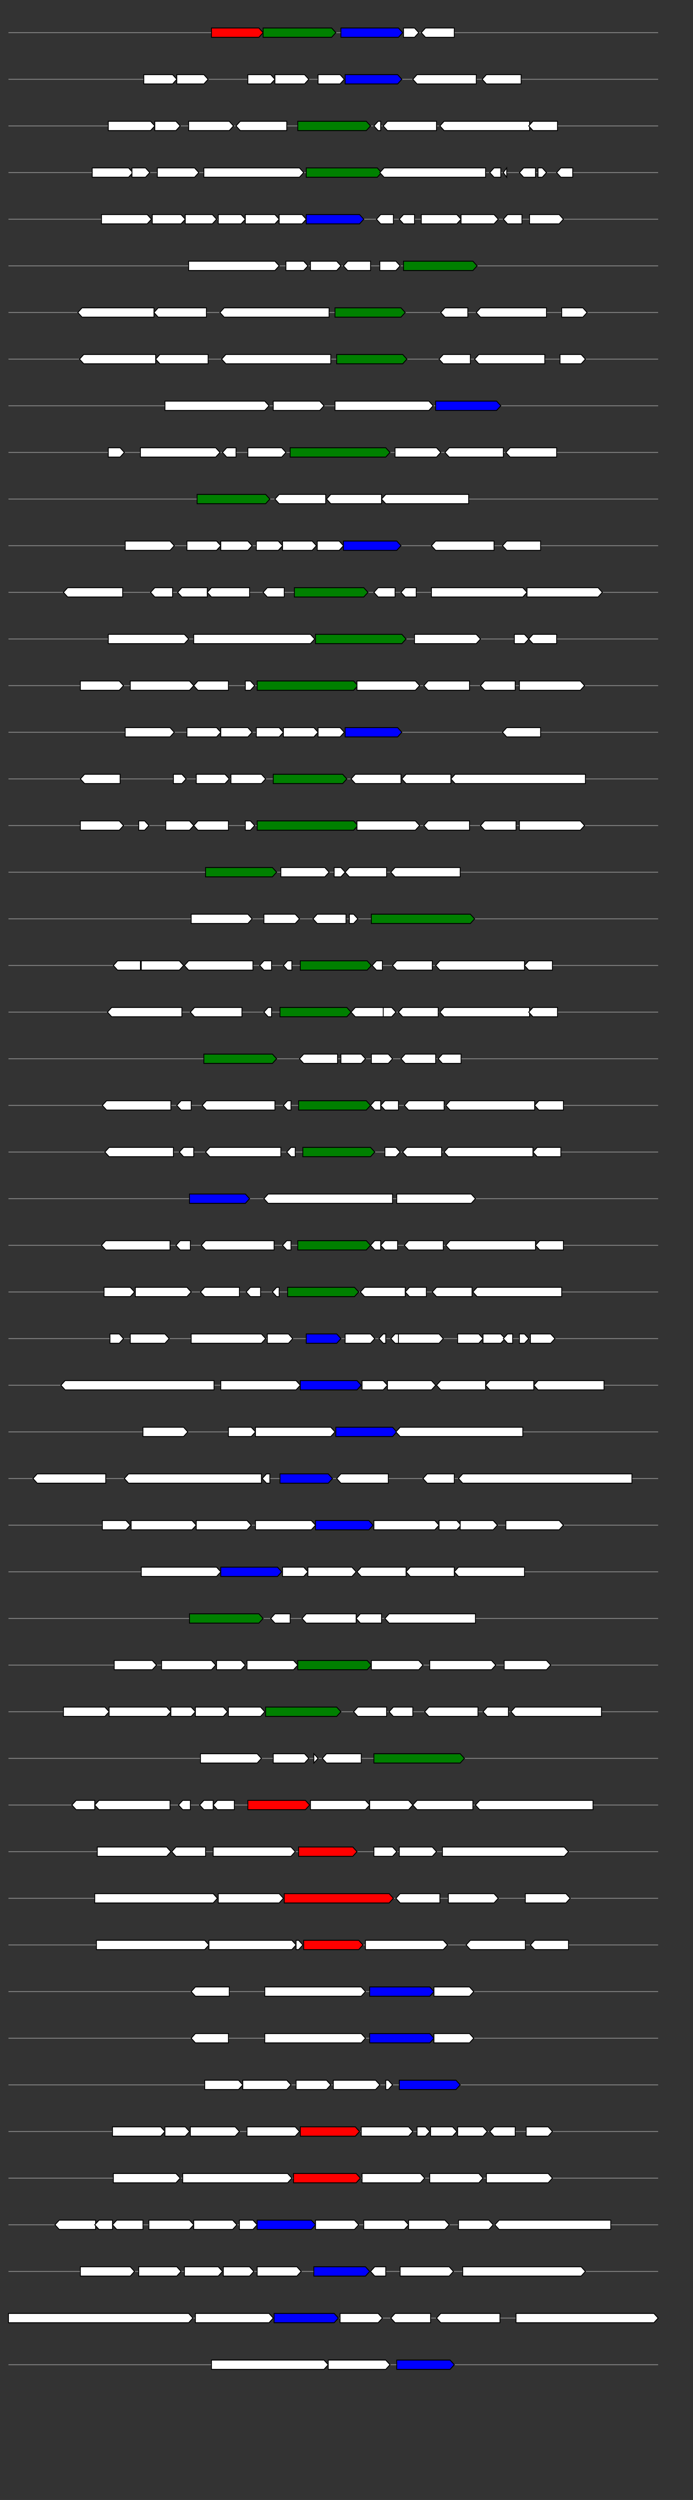 <svg xmlns="http://www.w3.org/2000/svg" height="2770" width="768.0" version="1.1" y="0" x="0" preserveAspectRatio="none" xmlns:xlink="http://www.w3.org/1999/xlink" viewBox="0 0 819.2 2680"  >
<rect x="0" y="0" width="819.2" height="2680" fill="#333333" stroke="none"/>
<g  >
<line y1="35" x2="778.0" style="stroke:grey; stroke-width:1; " x1="10" y2="35"  />
</g>
<g id="all_6_0_0"  >
<polygon style="stroke:black; stroke-width:1; fill:red; " points="250,40 306,40 311,35 306,30 250,30 250,40 "  />
</g>
<g id="all_6_0_1"  >
<polygon style="stroke:black; stroke-width:1; fill:green; " points="311,40 392,40 397,35 392,30 311,30 311,40 "  />
</g>
<g id="all_6_0_2"  >
<polygon style="stroke:black; stroke-width:1; fill:blue; " points="403,40 471,40 476,35 471,30 403,30 403,40 "  />
</g>
<g id="all_6_0_3"  >
<polygon style="stroke:black; stroke-width:1; fill:#FFFFFF; " points="477,40 490,40 495,35 490,30 477,30 477,40 "  />
</g>
<g id="all_6_0_4"  >
<polygon style="stroke:black; stroke-width:1; fill:#FFFFFF; " points="498,35 503,30 537,30 537,40 503,40 498,35 "  />
</g>
<g  >
<line y1="85" x2="778.0" style="stroke:grey; stroke-width:1; " x1="10" y2="85"  />
</g>
<g id="all_6_251_0"  >
<polygon style="stroke:black; stroke-width:1; fill:#FFFFFF; " points="170,90 204,90 209,85 204,80 170,80 170,90 "  />
</g>
<g id="all_6_251_1"  >
<polygon style="stroke:black; stroke-width:1; fill:#FFFFFF; " points="209,90 241,90 246,85 241,80 209,80 209,90 "  />
</g>
<g id="all_6_251_2"  >
<polygon style="stroke:black; stroke-width:1; fill:#FFFFFF; " points="293,90 320,90 325,85 320,80 293,80 293,90 "  />
</g>
<g id="all_6_251_3"  >
<polygon style="stroke:black; stroke-width:1; fill:#FFFFFF; " points="325,90 360,90 365,85 360,80 325,80 325,90 "  />
</g>
<g id="all_6_251_4"  >
<polygon style="stroke:black; stroke-width:1; fill:#FFFFFF; " points="376,90 402,90 407,85 402,80 376,80 376,90 "  />
</g>
<g id="all_6_251_5"  >
<polygon style="stroke:black; stroke-width:1; fill:blue; " points="408,90 470,90 475,85 470,80 408,80 408,90 "  />
</g>
<g id="all_6_251_6"  >
<polygon style="stroke:black; stroke-width:1; fill:#FFFFFF; " points="488,85 493,80 563,80 563,90 493,90 488,85 "  />
</g>
<g id="all_6_251_7"  >
<polygon style="stroke:black; stroke-width:1; fill:#FFFFFF; " points="570,85 575,80 616,80 616,90 575,90 570,85 "  />
</g>
<g  >
<line y1="135" x2="778.0" style="stroke:grey; stroke-width:1; " x1="10" y2="135"  />
</g>
<g id="all_6_252_0"  >
<polygon style="stroke:black; stroke-width:1; fill:#FFFFFF; " points="128,140 178,140 183,135 178,130 128,130 128,140 "  />
</g>
<g id="all_6_252_1"  >
<polygon style="stroke:black; stroke-width:1; fill:#FFFFFF; " points="183,140 208,140 213,135 208,130 183,130 183,140 "  />
</g>
<g id="all_6_252_2"  >
<polygon style="stroke:black; stroke-width:1; fill:#FFFFFF; " points="223,140 271,140 276,135 271,130 223,130 223,140 "  />
</g>
<g id="all_6_252_3"  >
<polygon style="stroke:black; stroke-width:1; fill:#FFFFFF; " points="279,135 284,130 339,130 339,140 284,140 279,135 "  />
</g>
<g id="all_6_252_4"  >
<polygon style="stroke:black; stroke-width:1; fill:green; " points="352,140 433,140 438,135 433,130 352,130 352,140 "  />
</g>
<g id="all_6_252_5"  >
<polygon style="stroke:black; stroke-width:1; fill:#FFFFFF; " points="442,135 447,130 450,130 450,140 447,140 442,135 "  />
</g>
<g id="all_6_252_6"  >
<polygon style="stroke:black; stroke-width:1; fill:#FFFFFF; " points="453,135 458,130 516,130 516,140 458,140 453,135 "  />
</g>
<g id="all_6_252_7"  >
<polygon style="stroke:black; stroke-width:1; fill:#FFFFFF; " points="520,135 525,130 626,130 626,140 525,140 520,135 "  />
</g>
<g id="all_6_252_8"  >
<polygon style="stroke:black; stroke-width:1; fill:#FFFFFF; " points="625,135 630,130 659,130 659,140 630,140 625,135 "  />
</g>
<g  >
<line y1="185" x2="778.0" style="stroke:grey; stroke-width:1; " x1="10" y2="185"  />
</g>
<g id="all_6_253_0"  >
<polygon style="stroke:black; stroke-width:1; fill:#FFFFFF; " points="109,190 152,190 157,185 152,180 109,180 109,190 "  />
</g>
<g id="all_6_253_1"  >
<polygon style="stroke:black; stroke-width:1; fill:#FFFFFF; " points="156,190 172,190 177,185 172,180 156,180 156,190 "  />
</g>
<g id="all_6_253_2"  >
<polygon style="stroke:black; stroke-width:1; fill:#FFFFFF; " points="186,190 230,190 235,185 230,180 186,180 186,190 "  />
</g>
<g id="all_6_253_3"  >
<polygon style="stroke:black; stroke-width:1; fill:#FFFFFF; " points="241,190 354,190 359,185 354,180 241,180 241,190 "  />
</g>
<g id="all_6_253_4"  >
<polygon style="stroke:black; stroke-width:1; fill:green; " points="362,190 446,190 451,185 446,180 362,180 362,190 "  />
</g>
<g id="all_6_253_5"  >
<polygon style="stroke:black; stroke-width:1; fill:#FFFFFF; " points="449,185 454,180 574,180 574,190 454,190 449,185 "  />
</g>
<g id="all_6_253_6"  >
<polygon style="stroke:black; stroke-width:1; fill:#FFFFFF; " points="579,185 584,180 592,180 592,190 584,190 579,185 "  />
</g>
<g id="all_6_253_7"  >
<polygon style="stroke:black; stroke-width:1; fill:#FFFFFF; " points="595,185 599,180 599,190 595,185 "  />
</g>
<g id="all_6_253_8"  >
<polygon style="stroke:black; stroke-width:1; fill:#FFFFFF; " points="614,185 619,180 633,180 633,190 619,190 614,185 "  />
</g>
<g id="all_6_253_9"  >
<polygon style="stroke:black; stroke-width:1; fill:#FFFFFF; " points="636,190 641,190 646,185 641,180 636,180 636,190 "  />
</g>
<g id="all_6_253_10"  >
<polygon style="stroke:black; stroke-width:1; fill:#FFFFFF; " points="658,185 663,180 677,180 677,190 663,190 658,185 "  />
</g>
<g  >
<line y1="235" x2="778.0" style="stroke:grey; stroke-width:1; " x1="10" y2="235"  />
</g>
<g id="all_6_254_0"  >
<polygon style="stroke:black; stroke-width:1; fill:#FFFFFF; " points="120,240 174,240 179,235 174,230 120,230 120,240 "  />
</g>
<g id="all_6_254_1"  >
<polygon style="stroke:black; stroke-width:1; fill:#FFFFFF; " points="180,240 214,240 219,235 214,230 180,230 180,240 "  />
</g>
<g id="all_6_254_2"  >
<polygon style="stroke:black; stroke-width:1; fill:#FFFFFF; " points="219,240 251,240 256,235 251,230 219,230 219,240 "  />
</g>
<g id="all_6_254_3"  >
<polygon style="stroke:black; stroke-width:1; fill:#FFFFFF; " points="258,240 285,240 290,235 285,230 258,230 258,240 "  />
</g>
<g id="all_6_254_4"  >
<polygon style="stroke:black; stroke-width:1; fill:#FFFFFF; " points="290,240 325,240 330,235 325,230 290,230 290,240 "  />
</g>
<g id="all_6_254_5"  >
<polygon style="stroke:black; stroke-width:1; fill:#FFFFFF; " points="330,240 357,240 362,235 357,230 330,230 330,240 "  />
</g>
<g id="all_6_254_6"  >
<polygon style="stroke:black; stroke-width:1; fill:blue; " points="362,240 425,240 430,235 425,230 362,230 362,240 "  />
</g>
<g id="all_6_254_7"  >
<polygon style="stroke:black; stroke-width:1; fill:#FFFFFF; " points="445,235 450,230 465,230 465,240 450,240 445,235 "  />
</g>
<g id="all_6_254_8"  >
<polygon style="stroke:black; stroke-width:1; fill:#FFFFFF; " points="472,235 477,230 490,230 490,240 477,240 472,235 "  />
</g>
<g id="all_6_254_9"  >
<polygon style="stroke:black; stroke-width:1; fill:#FFFFFF; " points="498,240 540,240 545,235 540,230 498,230 498,240 "  />
</g>
<g id="all_6_254_10"  >
<polygon style="stroke:black; stroke-width:1; fill:#FFFFFF; " points="545,240 584,240 589,235 584,230 545,230 545,240 "  />
</g>
<g id="all_6_254_11"  >
<polygon style="stroke:black; stroke-width:1; fill:#FFFFFF; " points="595,235 600,230 617,230 617,240 600,240 595,235 "  />
</g>
<g id="all_6_254_12"  >
<polygon style="stroke:black; stroke-width:1; fill:#FFFFFF; " points="626,240 661,240 666,235 661,230 626,230 626,240 "  />
</g>
<g  >
<line y1="285" x2="778.0" style="stroke:grey; stroke-width:1; " x1="10" y2="285"  />
</g>
<g id="all_6_255_0"  >
<polygon style="stroke:black; stroke-width:1; fill:#FFFFFF; " points="223,290 325,290 330,285 325,280 223,280 223,290 "  />
</g>
<g id="all_6_255_1"  >
<polygon style="stroke:black; stroke-width:1; fill:#FFFFFF; " points="338,290 359,290 364,285 359,280 338,280 338,290 "  />
</g>
<g id="all_6_255_2"  >
<polygon style="stroke:black; stroke-width:1; fill:#FFFFFF; " points="367,290 398,290 403,285 398,280 367,280 367,290 "  />
</g>
<g id="all_6_255_3"  >
<polygon style="stroke:black; stroke-width:1; fill:#FFFFFF; " points="406,285 411,280 438,280 438,290 411,290 406,285 "  />
</g>
<g id="all_6_255_4"  >
<polygon style="stroke:black; stroke-width:1; fill:#FFFFFF; " points="449,290 468,290 473,285 468,280 449,280 449,290 "  />
</g>
<g id="all_6_255_5"  >
<polygon style="stroke:black; stroke-width:1; fill:green; " points="477,290 559,290 564,285 559,280 477,280 477,290 "  />
</g>
<g  >
<line y1="335" x2="778.0" style="stroke:grey; stroke-width:1; " x1="10" y2="335"  />
</g>
<g id="all_6_256_0"  >
<polygon style="stroke:black; stroke-width:1; fill:#FFFFFF; " points="92,335 97,330 182,330 182,340 97,340 92,335 "  />
</g>
<g id="all_6_256_1"  >
<polygon style="stroke:black; stroke-width:1; fill:#FFFFFF; " points="182,335 187,330 244,330 244,340 187,340 182,335 "  />
</g>
<g id="all_6_256_2"  >
<polygon style="stroke:black; stroke-width:1; fill:#FFFFFF; " points="260,335 265,330 389,330 389,340 265,340 260,335 "  />
</g>
<g id="all_6_256_3"  >
<polygon style="stroke:black; stroke-width:1; fill:green; " points="396,340 474,340 479,335 474,330 396,330 396,340 "  />
</g>
<g id="all_6_256_4"  >
<polygon style="stroke:black; stroke-width:1; fill:#FFFFFF; " points="521,335 526,330 553,330 553,340 526,340 521,335 "  />
</g>
<g id="all_6_256_5"  >
<polygon style="stroke:black; stroke-width:1; fill:#FFFFFF; " points="563,335 568,330 646,330 646,340 568,340 563,335 "  />
</g>
<g id="all_6_256_6"  >
<polygon style="stroke:black; stroke-width:1; fill:#FFFFFF; " points="664,340 689,340 694,335 689,330 664,330 664,340 "  />
</g>
<g  >
<line y1="385" x2="778.0" style="stroke:grey; stroke-width:1; " x1="10" y2="385"  />
</g>
<g id="all_6_257_0"  >
<polygon style="stroke:black; stroke-width:1; fill:#FFFFFF; " points="94,385 99,380 184,380 184,390 99,390 94,385 "  />
</g>
<g id="all_6_257_1"  >
<polygon style="stroke:black; stroke-width:1; fill:#FFFFFF; " points="184,385 189,380 246,380 246,390 189,390 184,385 "  />
</g>
<g id="all_6_257_2"  >
<polygon style="stroke:black; stroke-width:1; fill:#FFFFFF; " points="262,385 267,380 391,380 391,390 267,390 262,385 "  />
</g>
<g id="all_6_257_3"  >
<polygon style="stroke:black; stroke-width:1; fill:green; " points="398,390 476,390 481,385 476,380 398,380 398,390 "  />
</g>
<g id="all_6_257_4"  >
<polygon style="stroke:black; stroke-width:1; fill:#FFFFFF; " points="519,385 524,380 556,380 556,390 524,390 519,385 "  />
</g>
<g id="all_6_257_5"  >
<polygon style="stroke:black; stroke-width:1; fill:#FFFFFF; " points="561,385 566,380 644,380 644,390 566,390 561,385 "  />
</g>
<g id="all_6_257_6"  >
<polygon style="stroke:black; stroke-width:1; fill:#FFFFFF; " points="662,390 687,390 692,385 687,380 662,380 662,390 "  />
</g>
<g  >
<line y1="435" x2="778.0" style="stroke:grey; stroke-width:1; " x1="10" y2="435"  />
</g>
<g id="all_6_258_0"  >
<polygon style="stroke:black; stroke-width:1; fill:#FFFFFF; " points="195,440 313,440 318,435 313,430 195,430 195,440 "  />
</g>
<g id="all_6_258_1"  >
<polygon style="stroke:black; stroke-width:1; fill:#FFFFFF; " points="323,440 378,440 383,435 378,430 323,430 323,440 "  />
</g>
<g id="all_6_258_2"  >
<polygon style="stroke:black; stroke-width:1; fill:#FFFFFF; " points="396,440 507,440 512,435 507,430 396,430 396,440 "  />
</g>
<g id="all_6_258_3"  >
<polygon style="stroke:black; stroke-width:1; fill:blue; " points="515,440 587,440 592,435 587,430 515,430 515,440 "  />
</g>
<g  >
<line y1="485" x2="778.0" style="stroke:grey; stroke-width:1; " x1="10" y2="485"  />
</g>
<g id="all_6_259_0"  >
<polygon style="stroke:black; stroke-width:1; fill:#FFFFFF; " points="128,490 142,490 147,485 142,480 128,480 128,490 "  />
</g>
<g id="all_6_259_1"  >
<polygon style="stroke:black; stroke-width:1; fill:#FFFFFF; " points="166,490 255,490 260,485 255,480 166,480 166,490 "  />
</g>
<g id="all_6_259_2"  >
<polygon style="stroke:black; stroke-width:1; fill:#FFFFFF; " points="263,485 268,480 279,480 279,490 268,490 263,485 "  />
</g>
<g id="all_6_259_3"  >
<polygon style="stroke:black; stroke-width:1; fill:#FFFFFF; " points="293,490 333,490 338,485 333,480 293,480 293,490 "  />
</g>
<g id="all_6_259_4"  >
<polygon style="stroke:black; stroke-width:1; fill:green; " points="343,490 456,490 461,485 456,480 343,480 343,490 "  />
</g>
<g id="all_6_259_5"  >
<polygon style="stroke:black; stroke-width:1; fill:#FFFFFF; " points="467,490 516,490 521,485 516,480 467,480 467,490 "  />
</g>
<g id="all_6_259_6"  >
<polygon style="stroke:black; stroke-width:1; fill:#FFFFFF; " points="526,485 531,480 595,480 595,490 531,490 526,485 "  />
</g>
<g id="all_6_259_7"  >
<polygon style="stroke:black; stroke-width:1; fill:#FFFFFF; " points="598,485 603,480 658,480 658,490 603,490 598,485 "  />
</g>
<g  >
<line y1="535" x2="778.0" style="stroke:grey; stroke-width:1; " x1="10" y2="535"  />
</g>
<g id="all_6_260_0"  >
<polygon style="stroke:black; stroke-width:1; fill:green; " points="233,540 314,540 319,535 314,530 233,530 233,540 "  />
</g>
<g id="all_6_260_1"  >
<polygon style="stroke:black; stroke-width:1; fill:#FFFFFF; " points="325,535 330,530 385,530 385,540 330,540 325,535 "  />
</g>
<g id="all_6_260_2"  >
<polygon style="stroke:black; stroke-width:1; fill:#FFFFFF; " points="386,535 391,530 451,530 451,540 391,540 386,535 "  />
</g>
<g id="all_6_260_3"  >
<polygon style="stroke:black; stroke-width:1; fill:#FFFFFF; " points="451,535 456,530 554,530 554,540 456,540 451,535 "  />
</g>
<g  >
<line y1="585" x2="778.0" style="stroke:grey; stroke-width:1; " x1="10" y2="585"  />
</g>
<g id="all_6_261_0"  >
<polygon style="stroke:black; stroke-width:1; fill:#FFFFFF; " points="148,590 201,590 206,585 201,580 148,580 148,590 "  />
</g>
<g id="all_6_261_1"  >
<polygon style="stroke:black; stroke-width:1; fill:#FFFFFF; " points="221,590 256,590 261,585 256,580 221,580 221,590 "  />
</g>
<g id="all_6_261_2"  >
<polygon style="stroke:black; stroke-width:1; fill:#FFFFFF; " points="261,590 293,590 298,585 293,580 261,580 261,590 "  />
</g>
<g id="all_6_261_3"  >
<polygon style="stroke:black; stroke-width:1; fill:#FFFFFF; " points="303,590 329,590 334,585 329,580 303,580 303,590 "  />
</g>
<g id="all_6_261_4"  >
<polygon style="stroke:black; stroke-width:1; fill:#FFFFFF; " points="334,590 369,590 374,585 369,580 334,580 334,590 "  />
</g>
<g id="all_6_261_5"  >
<polygon style="stroke:black; stroke-width:1; fill:#FFFFFF; " points="375,590 401,590 406,585 401,580 375,580 375,590 "  />
</g>
<g id="all_6_261_6"  >
<polygon style="stroke:black; stroke-width:1; fill:blue; " points="406,590 469,590 474,585 469,580 406,580 406,590 "  />
</g>
<g id="all_6_261_7"  >
<polygon style="stroke:black; stroke-width:1; fill:#FFFFFF; " points="510,585 515,580 584,580 584,590 515,590 510,585 "  />
</g>
<g id="all_6_261_8"  >
<polygon style="stroke:black; stroke-width:1; fill:#FFFFFF; " points="594,585 599,580 639,580 639,590 599,590 594,585 "  />
</g>
<g  >
<line y1="635" x2="778.0" style="stroke:grey; stroke-width:1; " x1="10" y2="635"  />
</g>
<g id="all_6_262_0"  >
<polygon style="stroke:black; stroke-width:1; fill:#FFFFFF; " points="75,635 80,630 145,630 145,640 80,640 75,635 "  />
</g>
<g id="all_6_262_1"  >
<polygon style="stroke:black; stroke-width:1; fill:#FFFFFF; " points="178,635 183,630 204,630 204,640 183,640 178,635 "  />
</g>
<g id="all_6_262_2"  >
<polygon style="stroke:black; stroke-width:1; fill:#FFFFFF; " points="210,635 215,630 245,630 245,640 215,640 210,635 "  />
</g>
<g id="all_6_262_3"  >
<polygon style="stroke:black; stroke-width:1; fill:#FFFFFF; " points="245,635 250,630 295,630 295,640 250,640 245,635 "  />
</g>
<g id="all_6_262_4"  >
<polygon style="stroke:black; stroke-width:1; fill:#FFFFFF; " points="311,635 316,630 336,630 336,640 316,640 311,635 "  />
</g>
<g id="all_6_262_5"  >
<polygon style="stroke:black; stroke-width:1; fill:green; " points="348,640 430,640 435,635 430,630 348,630 348,640 "  />
</g>
<g id="all_6_262_6"  >
<polygon style="stroke:black; stroke-width:1; fill:#FFFFFF; " points="442,635 447,630 467,630 467,640 447,640 442,635 "  />
</g>
<g id="all_6_262_7"  >
<polygon style="stroke:black; stroke-width:1; fill:#FFFFFF; " points="474,635 479,630 492,630 492,640 479,640 474,635 "  />
</g>
<g id="all_6_262_8"  >
<polygon style="stroke:black; stroke-width:1; fill:#FFFFFF; " points="510,640 618,640 623,635 618,630 510,630 510,640 "  />
</g>
<g id="all_6_262_9"  >
<polygon style="stroke:black; stroke-width:1; fill:#FFFFFF; " points="623,640 707,640 712,635 707,630 623,630 623,640 "  />
</g>
<g  >
<line y1="685" x2="778.0" style="stroke:grey; stroke-width:1; " x1="10" y2="685"  />
</g>
<g id="all_6_263_0"  >
<polygon style="stroke:black; stroke-width:1; fill:#FFFFFF; " points="128,690 218,690 223,685 218,680 128,680 128,690 "  />
</g>
<g id="all_6_263_1"  >
<polygon style="stroke:black; stroke-width:1; fill:#FFFFFF; " points="229,690 367,690 372,685 367,680 229,680 229,690 "  />
</g>
<g id="all_6_263_2"  >
<polygon style="stroke:black; stroke-width:1; fill:green; " points="373,690 475,690 480,685 475,680 373,680 373,690 "  />
</g>
<g id="all_6_263_3"  >
<polygon style="stroke:black; stroke-width:1; fill:#FFFFFF; " points="490,690 563,690 568,685 563,680 490,680 490,690 "  />
</g>
<g id="all_6_263_4"  >
<polygon style="stroke:black; stroke-width:1; fill:#FFFFFF; " points="608,690 620,690 625,685 620,680 608,680 608,690 "  />
</g>
<g id="all_6_263_5"  >
<polygon style="stroke:black; stroke-width:1; fill:#FFFFFF; " points="625,685 630,680 658,680 658,690 630,690 625,685 "  />
</g>
<g  >
<line y1="735" x2="778.0" style="stroke:grey; stroke-width:1; " x1="10" y2="735"  />
</g>
<g id="all_6_264_0"  >
<polygon style="stroke:black; stroke-width:1; fill:#FFFFFF; " points="95,740 141,740 146,735 141,730 95,730 95,740 "  />
</g>
<g id="all_6_264_1"  >
<polygon style="stroke:black; stroke-width:1; fill:#FFFFFF; " points="154,740 224,740 229,735 224,730 154,730 154,740 "  />
</g>
<g id="all_6_264_2"  >
<polygon style="stroke:black; stroke-width:1; fill:#FFFFFF; " points="229,735 234,730 270,730 270,740 234,740 229,735 "  />
</g>
<g id="all_6_264_3"  >
<polygon style="stroke:black; stroke-width:1; fill:#FFFFFF; " points="290,740 296,740 301,735 296,730 290,730 290,740 "  />
</g>
<g id="all_6_264_4"  >
<polygon style="stroke:black; stroke-width:1; fill:green; " points="304,740 418,740 423,735 418,730 304,730 304,740 "  />
</g>
<g id="all_6_264_5"  >
<polygon style="stroke:black; stroke-width:1; fill:#FFFFFF; " points="422,740 491,740 496,735 491,730 422,730 422,740 "  />
</g>
<g id="all_6_264_6"  >
<polygon style="stroke:black; stroke-width:1; fill:#FFFFFF; " points="501,735 506,730 555,730 555,740 506,740 501,735 "  />
</g>
<g id="all_6_264_7"  >
<polygon style="stroke:black; stroke-width:1; fill:#FFFFFF; " points="568,735 573,730 609,730 609,740 573,740 568,735 "  />
</g>
<g id="all_6_264_8"  >
<polygon style="stroke:black; stroke-width:1; fill:#FFFFFF; " points="614,740 686,740 691,735 686,730 614,730 614,740 "  />
</g>
<g  >
<line y1="785" x2="778.0" style="stroke:grey; stroke-width:1; " x1="10" y2="785"  />
</g>
<g id="all_6_265_0"  >
<polygon style="stroke:black; stroke-width:1; fill:#FFFFFF; " points="148,790 201,790 206,785 201,780 148,780 148,790 "  />
</g>
<g id="all_6_265_1"  >
<polygon style="stroke:black; stroke-width:1; fill:#FFFFFF; " points="221,790 256,790 261,785 256,780 221,780 221,790 "  />
</g>
<g id="all_6_265_2"  >
<polygon style="stroke:black; stroke-width:1; fill:#FFFFFF; " points="261,790 293,790 298,785 293,780 261,780 261,790 "  />
</g>
<g id="all_6_265_3"  >
<polygon style="stroke:black; stroke-width:1; fill:#FFFFFF; " points="303,790 330,790 335,785 330,780 303,780 303,790 "  />
</g>
<g id="all_6_265_4"  >
<polygon style="stroke:black; stroke-width:1; fill:#FFFFFF; " points="335,790 371,790 376,785 371,780 335,780 335,790 "  />
</g>
<g id="all_6_265_5"  >
<polygon style="stroke:black; stroke-width:1; fill:#FFFFFF; " points="376,790 402,790 407,785 402,780 376,780 376,790 "  />
</g>
<g id="all_6_265_6"  >
<polygon style="stroke:black; stroke-width:1; fill:blue; " points="408,790 470,790 475,785 470,780 408,780 408,790 "  />
</g>
<g id="all_6_265_7"  >
<polygon style="stroke:black; stroke-width:1; fill:#FFFFFF; " points="594,785 599,780 639,780 639,790 599,790 594,785 "  />
</g>
<g  >
<line y1="835" x2="778.0" style="stroke:grey; stroke-width:1; " x1="10" y2="835"  />
</g>
<g id="all_6_266_0"  >
<polygon style="stroke:black; stroke-width:1; fill:#FFFFFF; " points="95,835 100,830 142,830 142,840 100,840 95,835 "  />
</g>
<g id="all_6_266_1"  >
<polygon style="stroke:black; stroke-width:1; fill:#FFFFFF; " points="205,840 215,840 220,835 215,830 205,830 205,840 "  />
</g>
<g id="all_6_266_2"  >
<polygon style="stroke:black; stroke-width:1; fill:#FFFFFF; " points="232,840 266,840 271,835 266,830 232,830 232,840 "  />
</g>
<g id="all_6_266_3"  >
<polygon style="stroke:black; stroke-width:1; fill:#FFFFFF; " points="273,840 309,840 314,835 309,830 273,830 273,840 "  />
</g>
<g id="all_6_266_4"  >
<polygon style="stroke:black; stroke-width:1; fill:green; " points="323,840 405,840 410,835 405,830 323,830 323,840 "  />
</g>
<g id="all_6_266_5"  >
<polygon style="stroke:black; stroke-width:1; fill:#FFFFFF; " points="415,835 420,830 474,830 474,840 420,840 415,835 "  />
</g>
<g id="all_6_266_6"  >
<polygon style="stroke:black; stroke-width:1; fill:#FFFFFF; " points="475,835 480,830 533,830 533,840 480,840 475,835 "  />
</g>
<g id="all_6_266_7"  >
<polygon style="stroke:black; stroke-width:1; fill:#FFFFFF; " points="533,835 538,830 692,830 692,840 538,840 533,835 "  />
</g>
<g  >
<line y1="885" x2="778.0" style="stroke:grey; stroke-width:1; " x1="10" y2="885"  />
</g>
<g id="all_6_267_0"  >
<polygon style="stroke:black; stroke-width:1; fill:#FFFFFF; " points="95,890 141,890 146,885 141,880 95,880 95,890 "  />
</g>
<g id="all_6_267_1"  >
<polygon style="stroke:black; stroke-width:1; fill:#FFFFFF; " points="164,890 171,890 176,885 171,880 164,880 164,890 "  />
</g>
<g id="all_6_267_2"  >
<polygon style="stroke:black; stroke-width:1; fill:#FFFFFF; " points="196,890 224,890 229,885 224,880 196,880 196,890 "  />
</g>
<g id="all_6_267_3"  >
<polygon style="stroke:black; stroke-width:1; fill:#FFFFFF; " points="229,885 234,880 270,880 270,890 234,890 229,885 "  />
</g>
<g id="all_6_267_4"  >
<polygon style="stroke:black; stroke-width:1; fill:#FFFFFF; " points="290,890 296,890 301,885 296,880 290,880 290,890 "  />
</g>
<g id="all_6_267_5"  >
<polygon style="stroke:black; stroke-width:1; fill:green; " points="304,890 418,890 423,885 418,880 304,880 304,890 "  />
</g>
<g id="all_6_267_6"  >
<polygon style="stroke:black; stroke-width:1; fill:#FFFFFF; " points="422,890 491,890 496,885 491,880 422,880 422,890 "  />
</g>
<g id="all_6_267_7"  >
<polygon style="stroke:black; stroke-width:1; fill:#FFFFFF; " points="501,885 506,880 555,880 555,890 506,890 501,885 "  />
</g>
<g id="all_6_267_8"  >
<polygon style="stroke:black; stroke-width:1; fill:#FFFFFF; " points="568,885 573,880 610,880 610,890 573,890 568,885 "  />
</g>
<g id="all_6_267_9"  >
<polygon style="stroke:black; stroke-width:1; fill:#FFFFFF; " points="614,890 686,890 691,885 686,880 614,880 614,890 "  />
</g>
<g  >
<line y1="935" x2="778.0" style="stroke:grey; stroke-width:1; " x1="10" y2="935"  />
</g>
<g id="all_6_268_0"  >
<polygon style="stroke:black; stroke-width:1; fill:green; " points="243,940 322,940 327,935 322,930 243,930 243,940 "  />
</g>
<g id="all_6_268_1"  >
<polygon style="stroke:black; stroke-width:1; fill:#FFFFFF; " points="332,940 384,940 389,935 384,930 332,930 332,940 "  />
</g>
<g id="all_6_268_2"  >
<polygon style="stroke:black; stroke-width:1; fill:#FFFFFF; " points="395,940 403,940 408,935 403,930 395,930 395,940 "  />
</g>
<g id="all_6_268_3"  >
<polygon style="stroke:black; stroke-width:1; fill:#FFFFFF; " points="408,935 413,930 457,930 457,940 413,940 408,935 "  />
</g>
<g id="all_6_268_4"  >
<polygon style="stroke:black; stroke-width:1; fill:#FFFFFF; " points="462,935 467,930 544,930 544,940 467,940 462,935 "  />
</g>
<g  >
<line y1="985" x2="778.0" style="stroke:grey; stroke-width:1; " x1="10" y2="985"  />
</g>
<g id="all_6_269_0"  >
<polygon style="stroke:black; stroke-width:1; fill:#FFFFFF; " points="226,990 293,990 298,985 293,980 226,980 226,990 "  />
</g>
<g id="all_6_269_1"  >
<polygon style="stroke:black; stroke-width:1; fill:#FFFFFF; " points="312,990 349,990 354,985 349,980 312,980 312,990 "  />
</g>
<g id="all_6_269_2"  >
<polygon style="stroke:black; stroke-width:1; fill:#FFFFFF; " points="370,985 375,980 409,980 409,990 375,990 370,985 "  />
</g>
<g id="all_6_269_3"  >
<polygon style="stroke:black; stroke-width:1; fill:#FFFFFF; " points="413,990 418,990 423,985 418,980 413,980 413,990 "  />
</g>
<g id="all_6_269_4"  >
<polygon style="stroke:black; stroke-width:1; fill:green; " points="439,990 556,990 561,985 556,980 439,980 439,990 "  />
</g>
<g  >
<line y1="1035" x2="778.0" style="stroke:grey; stroke-width:1; " x1="10" y2="1035"  />
</g>
<g id="all_6_270_0"  >
<polygon style="stroke:black; stroke-width:1; fill:#FFFFFF; " points="134,1035 139,1030 166,1030 166,1040 139,1040 134,1035 "  />
</g>
<g id="all_6_270_1"  >
<polygon style="stroke:black; stroke-width:1; fill:#FFFFFF; " points="167,1040 212,1040 217,1035 212,1030 167,1030 167,1040 "  />
</g>
<g id="all_6_270_2"  >
<polygon style="stroke:black; stroke-width:1; fill:#FFFFFF; " points="218,1035 223,1030 299,1030 299,1040 223,1040 218,1035 "  />
</g>
<g id="all_6_270_3"  >
<polygon style="stroke:black; stroke-width:1; fill:#FFFFFF; " points="307,1035 312,1030 321,1030 321,1040 312,1040 307,1035 "  />
</g>
<g id="all_6_270_4"  >
<polygon style="stroke:black; stroke-width:1; fill:#FFFFFF; " points="335,1035 340,1030 345,1030 345,1040 340,1040 335,1035 "  />
</g>
<g id="all_6_270_5"  >
<polygon style="stroke:black; stroke-width:1; fill:green; " points="355,1040 434,1040 439,1035 434,1030 355,1030 355,1040 "  />
</g>
<g id="all_6_270_6"  >
<polygon style="stroke:black; stroke-width:1; fill:#FFFFFF; " points="440,1035 445,1030 452,1030 452,1040 445,1040 440,1035 "  />
</g>
<g id="all_6_270_7"  >
<polygon style="stroke:black; stroke-width:1; fill:#FFFFFF; " points="464,1035 469,1030 511,1030 511,1040 469,1040 464,1035 "  />
</g>
<g id="all_6_270_8"  >
<polygon style="stroke:black; stroke-width:1; fill:#FFFFFF; " points="515,1035 520,1030 620,1030 620,1040 520,1040 515,1035 "  />
</g>
<g id="all_6_270_9"  >
<polygon style="stroke:black; stroke-width:1; fill:#FFFFFF; " points="620,1035 625,1030 653,1030 653,1040 625,1040 620,1035 "  />
</g>
<g  >
<line y1="1085" x2="778.0" style="stroke:grey; stroke-width:1; " x1="10" y2="1085"  />
</g>
<g id="all_6_271_0"  >
<polygon style="stroke:black; stroke-width:1; fill:#FFFFFF; " points="127,1085 132,1080 215,1080 215,1090 132,1090 127,1085 "  />
</g>
<g id="all_6_271_1"  >
<polygon style="stroke:black; stroke-width:1; fill:#FFFFFF; " points="225,1085 230,1080 286,1080 286,1090 230,1090 225,1085 "  />
</g>
<g id="all_6_271_2"  >
<polygon style="stroke:black; stroke-width:1; fill:#FFFFFF; " points="312,1085 317,1080 321,1080 321,1090 317,1090 312,1085 "  />
</g>
<g id="all_6_271_3"  >
<polygon style="stroke:black; stroke-width:1; fill:green; " points="331,1090 410,1090 415,1085 410,1080 331,1080 331,1090 "  />
</g>
<g id="all_6_271_4"  >
<polygon style="stroke:black; stroke-width:1; fill:#FFFFFF; " points="415,1085 420,1080 456,1080 456,1090 420,1090 415,1085 "  />
</g>
<g id="all_6_271_5"  >
<polygon style="stroke:black; stroke-width:1; fill:#FFFFFF; " points="453,1090 463,1090 468,1085 463,1080 453,1080 453,1090 "  />
</g>
<g id="all_6_271_6"  >
<polygon style="stroke:black; stroke-width:1; fill:#FFFFFF; " points="471,1085 476,1080 518,1080 518,1090 476,1090 471,1085 "  />
</g>
<g id="all_6_271_7"  >
<polygon style="stroke:black; stroke-width:1; fill:#FFFFFF; " points="520,1085 525,1080 626,1080 626,1090 525,1090 520,1085 "  />
</g>
<g id="all_6_271_8"  >
<polygon style="stroke:black; stroke-width:1; fill:#FFFFFF; " points="625,1085 630,1080 659,1080 659,1090 630,1090 625,1085 "  />
</g>
<g  >
<line y1="1135" x2="778.0" style="stroke:grey; stroke-width:1; " x1="10" y2="1135"  />
</g>
<g id="all_6_272_0"  >
<polygon style="stroke:black; stroke-width:1; fill:green; " points="241,1140 322,1140 327,1135 322,1130 241,1130 241,1140 "  />
</g>
<g id="all_6_272_1"  >
<polygon style="stroke:black; stroke-width:1; fill:#FFFFFF; " points="354,1135 359,1130 399,1130 399,1140 359,1140 354,1135 "  />
</g>
<g id="all_6_272_2"  >
<polygon style="stroke:black; stroke-width:1; fill:#FFFFFF; " points="403,1140 427,1140 432,1135 427,1130 403,1130 403,1140 "  />
</g>
<g id="all_6_272_3"  >
<polygon style="stroke:black; stroke-width:1; fill:#FFFFFF; " points="439,1140 459,1140 464,1135 459,1130 439,1130 439,1140 "  />
</g>
<g id="all_6_272_4"  >
<polygon style="stroke:black; stroke-width:1; fill:#FFFFFF; " points="474,1135 479,1130 515,1130 515,1140 479,1140 474,1135 "  />
</g>
<g id="all_6_272_5"  >
<polygon style="stroke:black; stroke-width:1; fill:#FFFFFF; " points="518,1135 523,1130 545,1130 545,1140 523,1140 518,1135 "  />
</g>
<g  >
<line y1="1185" x2="778.0" style="stroke:grey; stroke-width:1; " x1="10" y2="1185"  />
</g>
<g id="all_6_273_0"  >
<polygon style="stroke:black; stroke-width:1; fill:#FFFFFF; " points="121,1185 126,1180 202,1180 202,1190 126,1190 121,1185 "  />
</g>
<g id="all_6_273_1"  >
<polygon style="stroke:black; stroke-width:1; fill:#FFFFFF; " points="209,1185 214,1180 226,1180 226,1190 214,1190 209,1185 "  />
</g>
<g id="all_6_273_2"  >
<polygon style="stroke:black; stroke-width:1; fill:#FFFFFF; " points="239,1185 244,1180 325,1180 325,1190 244,1190 239,1185 "  />
</g>
<g id="all_6_273_3"  >
<polygon style="stroke:black; stroke-width:1; fill:#FFFFFF; " points="335,1185 340,1180 344,1180 344,1190 340,1190 335,1185 "  />
</g>
<g id="all_6_273_4"  >
<polygon style="stroke:black; stroke-width:1; fill:green; " points="353,1190 433,1190 438,1185 433,1180 353,1180 353,1190 "  />
</g>
<g id="all_6_273_5"  >
<polygon style="stroke:black; stroke-width:1; fill:#FFFFFF; " points="438,1185 443,1180 450,1180 450,1190 443,1190 438,1185 "  />
</g>
<g id="all_6_273_6"  >
<polygon style="stroke:black; stroke-width:1; fill:#FFFFFF; " points="450,1185 455,1180 471,1180 471,1190 455,1190 450,1185 "  />
</g>
<g id="all_6_273_7"  >
<polygon style="stroke:black; stroke-width:1; fill:#FFFFFF; " points="478,1185 483,1180 525,1180 525,1190 483,1190 478,1185 "  />
</g>
<g id="all_6_273_8"  >
<polygon style="stroke:black; stroke-width:1; fill:#FFFFFF; " points="527,1185 532,1180 632,1180 632,1190 532,1190 527,1185 "  />
</g>
<g id="all_6_273_9"  >
<polygon style="stroke:black; stroke-width:1; fill:#FFFFFF; " points="632,1185 637,1180 666,1180 666,1190 637,1190 632,1185 "  />
</g>
<g  >
<line y1="1235" x2="778.0" style="stroke:grey; stroke-width:1; " x1="10" y2="1235"  />
</g>
<g id="all_6_274_0"  >
<polygon style="stroke:black; stroke-width:1; fill:#FFFFFF; " points="124,1235 129,1230 205,1230 205,1240 129,1240 124,1235 "  />
</g>
<g id="all_6_274_1"  >
<polygon style="stroke:black; stroke-width:1; fill:#FFFFFF; " points="212,1235 217,1230 229,1230 229,1240 217,1240 212,1235 "  />
</g>
<g id="all_6_274_2"  >
<polygon style="stroke:black; stroke-width:1; fill:#FFFFFF; " points="243,1235 248,1230 332,1230 332,1240 248,1240 243,1235 "  />
</g>
<g id="all_6_274_3"  >
<polygon style="stroke:black; stroke-width:1; fill:#FFFFFF; " points="339,1235 344,1230 349,1230 349,1240 344,1240 339,1235 "  />
</g>
<g id="all_6_274_4"  >
<polygon style="stroke:black; stroke-width:1; fill:green; " points="358,1240 438,1240 443,1235 438,1230 358,1230 358,1240 "  />
</g>
<g id="all_6_274_5"  >
<polygon style="stroke:black; stroke-width:1; fill:#FFFFFF; " points="455,1240 468,1240 473,1235 468,1230 455,1230 455,1240 "  />
</g>
<g id="all_6_274_6"  >
<polygon style="stroke:black; stroke-width:1; fill:#FFFFFF; " points="476,1235 481,1230 522,1230 522,1240 481,1240 476,1235 "  />
</g>
<g id="all_6_274_7"  >
<polygon style="stroke:black; stroke-width:1; fill:#FFFFFF; " points="525,1235 530,1230 630,1230 630,1240 530,1240 525,1235 "  />
</g>
<g id="all_6_274_8"  >
<polygon style="stroke:black; stroke-width:1; fill:#FFFFFF; " points="630,1235 635,1230 663,1230 663,1240 635,1240 630,1235 "  />
</g>
<g  >
<line y1="1285" x2="778.0" style="stroke:grey; stroke-width:1; " x1="10" y2="1285"  />
</g>
<g id="all_6_275_0"  >
<polygon style="stroke:black; stroke-width:1; fill:blue; " points="224,1290 290,1290 295,1285 290,1280 224,1280 224,1290 "  />
</g>
<g id="all_6_275_1"  >
<polygon style="stroke:black; stroke-width:1; fill:#FFFFFF; " points="312,1285 317,1280 464,1280 464,1290 317,1290 312,1285 "  />
</g>
<g id="all_6_275_2"  >
<polygon style="stroke:black; stroke-width:1; fill:#FFFFFF; " points="469,1290 557,1290 562,1285 557,1280 469,1280 469,1290 "  />
</g>
<g  >
<line y1="1335" x2="778.0" style="stroke:grey; stroke-width:1; " x1="10" y2="1335"  />
</g>
<g id="all_6_276_0"  >
<polygon style="stroke:black; stroke-width:1; fill:#FFFFFF; " points="120,1335 125,1330 201,1330 201,1340 125,1340 120,1335 "  />
</g>
<g id="all_6_276_1"  >
<polygon style="stroke:black; stroke-width:1; fill:#FFFFFF; " points="208,1335 213,1330 225,1330 225,1340 213,1340 208,1335 "  />
</g>
<g id="all_6_276_2"  >
<polygon style="stroke:black; stroke-width:1; fill:#FFFFFF; " points="238,1335 243,1330 324,1330 324,1340 243,1340 238,1335 "  />
</g>
<g id="all_6_276_3"  >
<polygon style="stroke:black; stroke-width:1; fill:#FFFFFF; " points="334,1335 339,1330 344,1330 344,1340 339,1340 334,1335 "  />
</g>
<g id="all_6_276_4"  >
<polygon style="stroke:black; stroke-width:1; fill:green; " points="352,1340 433,1340 438,1335 433,1330 352,1330 352,1340 "  />
</g>
<g id="all_6_276_5"  >
<polygon style="stroke:black; stroke-width:1; fill:#FFFFFF; " points="438,1335 443,1330 450,1330 450,1340 443,1340 438,1335 "  />
</g>
<g id="all_6_276_6"  >
<polygon style="stroke:black; stroke-width:1; fill:#FFFFFF; " points="450,1335 455,1330 470,1330 470,1340 455,1340 450,1335 "  />
</g>
<g id="all_6_276_7"  >
<polygon style="stroke:black; stroke-width:1; fill:#FFFFFF; " points="478,1335 483,1330 524,1330 524,1340 483,1340 478,1335 "  />
</g>
<g id="all_6_276_8"  >
<polygon style="stroke:black; stroke-width:1; fill:#FFFFFF; " points="527,1335 532,1330 633,1330 633,1340 532,1340 527,1335 "  />
</g>
<g id="all_6_276_9"  >
<polygon style="stroke:black; stroke-width:1; fill:#FFFFFF; " points="633,1335 638,1330 666,1330 666,1340 638,1340 633,1335 "  />
</g>
<g  >
<line y1="1385" x2="778.0" style="stroke:grey; stroke-width:1; " x1="10" y2="1385"  />
</g>
<g id="all_6_277_0"  >
<polygon style="stroke:black; stroke-width:1; fill:#FFFFFF; " points="123,1390 154,1390 159,1385 154,1380 123,1380 123,1390 "  />
</g>
<g id="all_6_277_1"  >
<polygon style="stroke:black; stroke-width:1; fill:#FFFFFF; " points="160,1390 221,1390 226,1385 221,1380 160,1380 160,1390 "  />
</g>
<g id="all_6_277_2"  >
<polygon style="stroke:black; stroke-width:1; fill:#FFFFFF; " points="237,1385 242,1380 283,1380 283,1390 242,1390 237,1385 "  />
</g>
<g id="all_6_277_3"  >
<polygon style="stroke:black; stroke-width:1; fill:#FFFFFF; " points="291,1385 296,1380 308,1380 308,1390 296,1390 291,1385 "  />
</g>
<g id="all_6_277_4"  >
<polygon style="stroke:black; stroke-width:1; fill:#FFFFFF; " points="322,1385 327,1380 330,1380 330,1390 327,1390 322,1385 "  />
</g>
<g id="all_6_277_5"  >
<polygon style="stroke:black; stroke-width:1; fill:green; " points="340,1390 419,1390 424,1385 419,1380 340,1380 340,1390 "  />
</g>
<g id="all_6_277_6"  >
<polygon style="stroke:black; stroke-width:1; fill:#FFFFFF; " points="426,1385 431,1380 479,1380 479,1390 431,1390 426,1385 "  />
</g>
<g id="all_6_277_7"  >
<polygon style="stroke:black; stroke-width:1; fill:#FFFFFF; " points="479,1385 484,1380 504,1380 504,1390 484,1390 479,1385 "  />
</g>
<g id="all_6_277_8"  >
<polygon style="stroke:black; stroke-width:1; fill:#FFFFFF; " points="511,1385 516,1380 558,1380 558,1390 516,1390 511,1385 "  />
</g>
<g id="all_6_277_9"  >
<polygon style="stroke:black; stroke-width:1; fill:#FFFFFF; " points="559,1385 564,1380 664,1380 664,1390 564,1390 559,1385 "  />
</g>
<g  >
<line y1="1435" x2="778.0" style="stroke:grey; stroke-width:1; " x1="10" y2="1435"  />
</g>
<g id="all_6_278_0"  >
<polygon style="stroke:black; stroke-width:1; fill:#FFFFFF; " points="130,1440 141,1440 146,1435 141,1430 130,1430 130,1440 "  />
</g>
<g id="all_6_278_1"  >
<polygon style="stroke:black; stroke-width:1; fill:#FFFFFF; " points="154,1440 195,1440 200,1435 195,1430 154,1430 154,1440 "  />
</g>
<g id="all_6_278_2"  >
<polygon style="stroke:black; stroke-width:1; fill:#FFFFFF; " points="226,1440 309,1440 314,1435 309,1430 226,1430 226,1440 "  />
</g>
<g id="all_6_278_3"  >
<polygon style="stroke:black; stroke-width:1; fill:#FFFFFF; " points="316,1440 341,1440 346,1435 341,1430 316,1430 316,1440 "  />
</g>
<g id="all_6_278_4"  >
<polygon style="stroke:black; stroke-width:1; fill:blue; " points="362,1440 398,1440 403,1435 398,1430 362,1430 362,1440 "  />
</g>
<g id="all_6_278_5"  >
<polygon style="stroke:black; stroke-width:1; fill:#FFFFFF; " points="408,1440 438,1440 443,1435 438,1430 408,1430 408,1440 "  />
</g>
<g id="all_6_278_6"  >
<polygon style="stroke:black; stroke-width:1; fill:#FFFFFF; " points="448,1435 453,1430 456,1430 456,1440 453,1440 448,1435 "  />
</g>
<g id="all_6_278_7"  >
<polygon style="stroke:black; stroke-width:1; fill:#FFFFFF; " points="462,1435 467,1430 471,1430 471,1440 467,1440 462,1435 "  />
</g>
<g id="all_6_278_8"  >
<polygon style="stroke:black; stroke-width:1; fill:#FFFFFF; " points="471,1440 519,1440 524,1435 519,1430 471,1430 471,1440 "  />
</g>
<g id="all_6_278_9"  >
<polygon style="stroke:black; stroke-width:1; fill:#FFFFFF; " points="541,1440 566,1440 571,1435 566,1430 541,1430 541,1440 "  />
</g>
<g id="all_6_278_10"  >
<polygon style="stroke:black; stroke-width:1; fill:#FFFFFF; " points="571,1440 592,1440 597,1435 592,1430 571,1430 571,1440 "  />
</g>
<g id="all_6_278_11"  >
<polygon style="stroke:black; stroke-width:1; fill:#FFFFFF; " points="595,1435 600,1430 606,1430 606,1440 600,1440 595,1435 "  />
</g>
<g id="all_6_278_12"  >
<polygon style="stroke:black; stroke-width:1; fill:#FFFFFF; " points="614,1440 620,1440 625,1435 620,1430 614,1430 614,1440 "  />
</g>
<g id="all_6_278_13"  >
<polygon style="stroke:black; stroke-width:1; fill:#FFFFFF; " points="627,1440 651,1440 656,1435 651,1430 627,1430 627,1440 "  />
</g>
<g  >
<line y1="1485" x2="778.0" style="stroke:grey; stroke-width:1; " x1="10" y2="1485"  />
</g>
<g id="all_6_279_0"  >
<polygon style="stroke:black; stroke-width:1; fill:#FFFFFF; " points="72,1485 77,1480 253,1480 253,1490 77,1490 72,1485 "  />
</g>
<g id="all_6_279_1"  >
<polygon style="stroke:black; stroke-width:1; fill:#FFFFFF; " points="261,1490 350,1490 355,1485 350,1480 261,1480 261,1490 "  />
</g>
<g id="all_6_279_2"  >
<polygon style="stroke:black; stroke-width:1; fill:blue; " points="355,1490 422,1490 427,1485 422,1480 355,1480 355,1490 "  />
</g>
<g id="all_6_279_3"  >
<polygon style="stroke:black; stroke-width:1; fill:#FFFFFF; " points="428,1490 453,1490 458,1485 453,1480 428,1480 428,1490 "  />
</g>
<g id="all_6_279_4"  >
<polygon style="stroke:black; stroke-width:1; fill:#FFFFFF; " points="458,1490 510,1490 515,1485 510,1480 458,1480 458,1490 "  />
</g>
<g id="all_6_279_5"  >
<polygon style="stroke:black; stroke-width:1; fill:#FFFFFF; " points="516,1485 521,1480 574,1480 574,1490 521,1490 516,1485 "  />
</g>
<g id="all_6_279_6"  >
<polygon style="stroke:black; stroke-width:1; fill:#FFFFFF; " points="574,1485 579,1480 631,1480 631,1490 579,1490 574,1485 "  />
</g>
<g id="all_6_279_7"  >
<polygon style="stroke:black; stroke-width:1; fill:#FFFFFF; " points="631,1485 636,1480 714,1480 714,1490 636,1490 631,1485 "  />
</g>
<g  >
<line y1="1535" x2="778.0" style="stroke:grey; stroke-width:1; " x1="10" y2="1535"  />
</g>
<g id="all_6_280_0"  >
<polygon style="stroke:black; stroke-width:1; fill:#FFFFFF; " points="169,1540 217,1540 222,1535 217,1530 169,1530 169,1540 "  />
</g>
<g id="all_6_280_1"  >
<polygon style="stroke:black; stroke-width:1; fill:#FFFFFF; " points="270,1540 297,1540 302,1535 297,1530 270,1530 270,1540 "  />
</g>
<g id="all_6_280_2"  >
<polygon style="stroke:black; stroke-width:1; fill:#FFFFFF; " points="302,1540 391,1540 396,1535 391,1530 302,1530 302,1540 "  />
</g>
<g id="all_6_280_3"  >
<polygon style="stroke:black; stroke-width:1; fill:blue; " points="397,1540 464,1540 469,1535 464,1530 397,1530 397,1540 "  />
</g>
<g id="all_6_280_4"  >
<polygon style="stroke:black; stroke-width:1; fill:#FFFFFF; " points="468,1535 473,1530 618,1530 618,1540 473,1540 468,1535 "  />
</g>
<g  >
<line y1="1585" x2="778.0" style="stroke:grey; stroke-width:1; " x1="10" y2="1585"  />
</g>
<g id="all_6_281_0"  >
<polygon style="stroke:black; stroke-width:1; fill:#FFFFFF; " points="39,1585 44,1580 125,1580 125,1590 44,1590 39,1585 "  />
</g>
<g id="all_6_281_1"  >
<polygon style="stroke:black; stroke-width:1; fill:#FFFFFF; " points="147,1585 152,1580 309,1580 309,1590 152,1590 147,1585 "  />
</g>
<g id="all_6_281_2"  >
<polygon style="stroke:black; stroke-width:1; fill:#FFFFFF; " points="310,1585 315,1580 319,1580 319,1590 315,1590 310,1585 "  />
</g>
<g id="all_6_281_3"  >
<polygon style="stroke:black; stroke-width:1; fill:blue; " points="331,1590 388,1590 393,1585 388,1580 331,1580 331,1590 "  />
</g>
<g id="all_6_281_4"  >
<polygon style="stroke:black; stroke-width:1; fill:#FFFFFF; " points="398,1585 403,1580 459,1580 459,1590 403,1590 398,1585 "  />
</g>
<g id="all_6_281_5"  >
<polygon style="stroke:black; stroke-width:1; fill:#FFFFFF; " points="500,1585 505,1580 537,1580 537,1590 505,1590 500,1585 "  />
</g>
<g id="all_6_281_6"  >
<polygon style="stroke:black; stroke-width:1; fill:#FFFFFF; " points="542,1585 547,1580 747,1580 747,1590 547,1590 542,1585 "  />
</g>
<g  >
<line y1="1635" x2="778.0" style="stroke:grey; stroke-width:1; " x1="10" y2="1635"  />
</g>
<g id="all_6_282_0"  >
<polygon style="stroke:black; stroke-width:1; fill:#FFFFFF; " points="121,1640 149,1640 154,1635 149,1630 121,1630 121,1640 "  />
</g>
<g id="all_6_282_1"  >
<polygon style="stroke:black; stroke-width:1; fill:#FFFFFF; " points="155,1640 227,1640 232,1635 227,1630 155,1630 155,1640 "  />
</g>
<g id="all_6_282_2"  >
<polygon style="stroke:black; stroke-width:1; fill:#FFFFFF; " points="232,1640 292,1640 297,1635 292,1630 232,1630 232,1640 "  />
</g>
<g id="all_6_282_3"  >
<polygon style="stroke:black; stroke-width:1; fill:#FFFFFF; " points="302,1640 368,1640 373,1635 368,1630 302,1630 302,1640 "  />
</g>
<g id="all_6_282_4"  >
<polygon style="stroke:black; stroke-width:1; fill:blue; " points="373,1640 436,1640 441,1635 436,1630 373,1630 373,1640 "  />
</g>
<g id="all_6_282_5"  >
<polygon style="stroke:black; stroke-width:1; fill:#FFFFFF; " points="442,1640 514,1640 519,1635 514,1630 442,1630 442,1640 "  />
</g>
<g id="all_6_282_6"  >
<polygon style="stroke:black; stroke-width:1; fill:#FFFFFF; " points="519,1640 540,1640 545,1635 540,1630 519,1630 519,1640 "  />
</g>
<g id="all_6_282_7"  >
<polygon style="stroke:black; stroke-width:1; fill:#FFFFFF; " points="544,1640 583,1640 588,1635 583,1630 544,1630 544,1640 "  />
</g>
<g id="all_6_282_8"  >
<polygon style="stroke:black; stroke-width:1; fill:#FFFFFF; " points="598,1640 661,1640 666,1635 661,1630 598,1630 598,1640 "  />
</g>
<g  >
<line y1="1685" x2="778.0" style="stroke:grey; stroke-width:1; " x1="10" y2="1685"  />
</g>
<g id="all_6_283_0"  >
<polygon style="stroke:black; stroke-width:1; fill:#FFFFFF; " points="167,1690 256,1690 261,1685 256,1680 167,1680 167,1690 "  />
</g>
<g id="all_6_283_1"  >
<polygon style="stroke:black; stroke-width:1; fill:blue; " points="261,1690 328,1690 333,1685 328,1680 261,1680 261,1690 "  />
</g>
<g id="all_6_283_2"  >
<polygon style="stroke:black; stroke-width:1; fill:#FFFFFF; " points="334,1690 359,1690 364,1685 359,1680 334,1680 334,1690 "  />
</g>
<g id="all_6_283_3"  >
<polygon style="stroke:black; stroke-width:1; fill:#FFFFFF; " points="364,1690 416,1690 421,1685 416,1680 364,1680 364,1690 "  />
</g>
<g id="all_6_283_4"  >
<polygon style="stroke:black; stroke-width:1; fill:#FFFFFF; " points="422,1685 427,1680 480,1680 480,1690 427,1690 422,1685 "  />
</g>
<g id="all_6_283_5"  >
<polygon style="stroke:black; stroke-width:1; fill:#FFFFFF; " points="480,1685 485,1680 537,1680 537,1690 485,1690 480,1685 "  />
</g>
<g id="all_6_283_6"  >
<polygon style="stroke:black; stroke-width:1; fill:#FFFFFF; " points="537,1685 542,1680 620,1680 620,1690 542,1690 537,1685 "  />
</g>
<g  >
<line y1="1735" x2="778.0" style="stroke:grey; stroke-width:1; " x1="10" y2="1735"  />
</g>
<g id="all_6_284_0"  >
<polygon style="stroke:black; stroke-width:1; fill:green; " points="224,1740 306,1740 311,1735 306,1730 224,1730 224,1740 "  />
</g>
<g id="all_6_284_1"  >
<polygon style="stroke:black; stroke-width:1; fill:#FFFFFF; " points="320,1735 325,1730 343,1730 343,1740 325,1740 320,1735 "  />
</g>
<g id="all_6_284_2"  >
<polygon style="stroke:black; stroke-width:1; fill:#FFFFFF; " points="357,1735 362,1730 421,1730 421,1740 362,1740 357,1735 "  />
</g>
<g id="all_6_284_3"  >
<polygon style="stroke:black; stroke-width:1; fill:#FFFFFF; " points="421,1735 426,1730 451,1730 451,1740 426,1740 421,1735 "  />
</g>
<g id="all_6_284_4"  >
<polygon style="stroke:black; stroke-width:1; fill:#FFFFFF; " points="455,1735 460,1730 562,1730 562,1740 460,1740 455,1735 "  />
</g>
<g  >
<line y1="1785" x2="778.0" style="stroke:grey; stroke-width:1; " x1="10" y2="1785"  />
</g>
<g id="all_6_285_0"  >
<polygon style="stroke:black; stroke-width:1; fill:#FFFFFF; " points="135,1790 180,1790 185,1785 180,1780 135,1780 135,1790 "  />
</g>
<g id="all_6_285_1"  >
<polygon style="stroke:black; stroke-width:1; fill:#FFFFFF; " points="191,1790 250,1790 255,1785 250,1780 191,1780 191,1790 "  />
</g>
<g id="all_6_285_2"  >
<polygon style="stroke:black; stroke-width:1; fill:#FFFFFF; " points="256,1790 285,1790 290,1785 285,1780 256,1780 256,1790 "  />
</g>
<g id="all_6_285_3"  >
<polygon style="stroke:black; stroke-width:1; fill:#FFFFFF; " points="292,1790 347,1790 352,1785 347,1780 292,1780 292,1790 "  />
</g>
<g id="all_6_285_4"  >
<polygon style="stroke:black; stroke-width:1; fill:green; " points="352,1790 434,1790 439,1785 434,1780 352,1780 352,1790 "  />
</g>
<g id="all_6_285_5"  >
<polygon style="stroke:black; stroke-width:1; fill:#FFFFFF; " points="439,1790 495,1790 500,1785 495,1780 439,1780 439,1790 "  />
</g>
<g id="all_6_285_6"  >
<polygon style="stroke:black; stroke-width:1; fill:#FFFFFF; " points="508,1790 581,1790 586,1785 581,1780 508,1780 508,1790 "  />
</g>
<g id="all_6_285_7"  >
<polygon style="stroke:black; stroke-width:1; fill:#FFFFFF; " points="596,1790 646,1790 651,1785 646,1780 596,1780 596,1790 "  />
</g>
<g  >
<line y1="1835" x2="778.0" style="stroke:grey; stroke-width:1; " x1="10" y2="1835"  />
</g>
<g id="all_6_286_0"  >
<polygon style="stroke:black; stroke-width:1; fill:#FFFFFF; " points="75,1840 124,1840 129,1835 124,1830 75,1830 75,1840 "  />
</g>
<g id="all_6_286_1"  >
<polygon style="stroke:black; stroke-width:1; fill:#FFFFFF; " points="129,1840 197,1840 202,1835 197,1830 129,1830 129,1840 "  />
</g>
<g id="all_6_286_2"  >
<polygon style="stroke:black; stroke-width:1; fill:#FFFFFF; " points="202,1840 226,1840 231,1835 226,1830 202,1830 202,1840 "  />
</g>
<g id="all_6_286_3"  >
<polygon style="stroke:black; stroke-width:1; fill:#FFFFFF; " points="231,1840 264,1840 269,1835 264,1830 231,1830 231,1840 "  />
</g>
<g id="all_6_286_4"  >
<polygon style="stroke:black; stroke-width:1; fill:#FFFFFF; " points="270,1840 308,1840 313,1835 308,1830 270,1830 270,1840 "  />
</g>
<g id="all_6_286_5"  >
<polygon style="stroke:black; stroke-width:1; fill:green; " points="314,1840 398,1840 403,1835 398,1830 314,1830 314,1840 "  />
</g>
<g id="all_6_286_6"  >
<polygon style="stroke:black; stroke-width:1; fill:#FFFFFF; " points="418,1835 423,1830 457,1830 457,1840 423,1840 418,1835 "  />
</g>
<g id="all_6_286_7"  >
<polygon style="stroke:black; stroke-width:1; fill:#FFFFFF; " points="460,1835 465,1830 488,1830 488,1840 465,1840 460,1835 "  />
</g>
<g id="all_6_286_8"  >
<polygon style="stroke:black; stroke-width:1; fill:#FFFFFF; " points="502,1835 507,1830 565,1830 565,1840 507,1840 502,1835 "  />
</g>
<g id="all_6_286_9"  >
<polygon style="stroke:black; stroke-width:1; fill:#FFFFFF; " points="571,1835 576,1830 601,1830 601,1840 576,1840 571,1835 "  />
</g>
<g id="all_6_286_10"  >
<polygon style="stroke:black; stroke-width:1; fill:#FFFFFF; " points="604,1835 609,1830 711,1830 711,1840 609,1840 604,1835 "  />
</g>
<g  >
<line y1="1885" x2="778.0" style="stroke:grey; stroke-width:1; " x1="10" y2="1885"  />
</g>
<g id="all_6_287_0"  >
<polygon style="stroke:black; stroke-width:1; fill:#FFFFFF; " points="237,1890 304,1890 309,1885 304,1880 237,1880 237,1890 "  />
</g>
<g id="all_6_287_1"  >
<polygon style="stroke:black; stroke-width:1; fill:#FFFFFF; " points="323,1890 360,1890 365,1885 360,1880 323,1880 323,1890 "  />
</g>
<g id="all_6_287_2"  >
<polygon style="stroke:black; stroke-width:1; fill:#FFFFFF; " points="371,1890 371,1890 376,1885 371,1880 371,1880 371,1890 "  />
</g>
<g id="all_6_287_3"  >
<polygon style="stroke:black; stroke-width:1; fill:#FFFFFF; " points="381,1885 386,1880 427,1880 427,1890 386,1890 381,1885 "  />
</g>
<g id="all_6_287_4"  >
<polygon style="stroke:black; stroke-width:1; fill:green; " points="442,1890 544,1890 549,1885 544,1880 442,1880 442,1890 "  />
</g>
<g  >
<line y1="1935" x2="778.0" style="stroke:grey; stroke-width:1; " x1="10" y2="1935"  />
</g>
<g id="all_6_288_0"  >
<polygon style="stroke:black; stroke-width:1; fill:#FFFFFF; " points="85,1935 90,1930 112,1930 112,1940 90,1940 85,1935 "  />
</g>
<g id="all_6_288_1"  >
<polygon style="stroke:black; stroke-width:1; fill:#FFFFFF; " points="112,1935 117,1930 201,1930 201,1940 117,1940 112,1935 "  />
</g>
<g id="all_6_288_2"  >
<polygon style="stroke:black; stroke-width:1; fill:#FFFFFF; " points="211,1935 216,1930 225,1930 225,1940 216,1940 211,1935 "  />
</g>
<g id="all_6_288_3"  >
<polygon style="stroke:black; stroke-width:1; fill:#FFFFFF; " points="236,1935 241,1930 252,1930 252,1940 241,1940 236,1935 "  />
</g>
<g id="all_6_288_4"  >
<polygon style="stroke:black; stroke-width:1; fill:#FFFFFF; " points="252,1935 257,1930 277,1930 277,1940 257,1940 252,1935 "  />
</g>
<g id="all_6_288_5"  >
<polygon style="stroke:black; stroke-width:1; fill:red; " points="293,1940 361,1940 366,1935 361,1930 293,1930 293,1940 "  />
</g>
<g id="all_6_288_6"  >
<polygon style="stroke:black; stroke-width:1; fill:#FFFFFF; " points="367,1940 432,1940 437,1935 432,1930 367,1930 367,1940 "  />
</g>
<g id="all_6_288_7"  >
<polygon style="stroke:black; stroke-width:1; fill:#FFFFFF; " points="437,1940 483,1940 488,1935 483,1930 437,1930 437,1940 "  />
</g>
<g id="all_6_288_8"  >
<polygon style="stroke:black; stroke-width:1; fill:#FFFFFF; " points="488,1935 493,1930 559,1930 559,1940 493,1940 488,1935 "  />
</g>
<g id="all_6_288_9"  >
<polygon style="stroke:black; stroke-width:1; fill:#FFFFFF; " points="562,1935 567,1930 701,1930 701,1940 567,1940 562,1935 "  />
</g>
<g  >
<line y1="1985" x2="778.0" style="stroke:grey; stroke-width:1; " x1="10" y2="1985"  />
</g>
<g id="all_6_289_0"  >
<polygon style="stroke:black; stroke-width:1; fill:#FFFFFF; " points="115,1990 197,1990 202,1985 197,1980 115,1980 115,1990 "  />
</g>
<g id="all_6_289_1"  >
<polygon style="stroke:black; stroke-width:1; fill:#FFFFFF; " points="203,1985 208,1980 243,1980 243,1990 208,1990 203,1985 "  />
</g>
<g id="all_6_289_2"  >
<polygon style="stroke:black; stroke-width:1; fill:#FFFFFF; " points="252,1990 344,1990 349,1985 344,1980 252,1980 252,1990 "  />
</g>
<g id="all_6_289_3"  >
<polygon style="stroke:black; stroke-width:1; fill:red; " points="353,1990 417,1990 422,1985 417,1980 353,1980 353,1990 "  />
</g>
<g id="all_6_289_4"  >
<polygon style="stroke:black; stroke-width:1; fill:#FFFFFF; " points="442,1990 464,1990 469,1985 464,1980 442,1980 442,1990 "  />
</g>
<g id="all_6_289_5"  >
<polygon style="stroke:black; stroke-width:1; fill:#FFFFFF; " points="472,1990 511,1990 516,1985 511,1980 472,1980 472,1990 "  />
</g>
<g id="all_6_289_6"  >
<polygon style="stroke:black; stroke-width:1; fill:#FFFFFF; " points="523,1990 667,1990 672,1985 667,1980 523,1980 523,1990 "  />
</g>
<g  >
<line y1="2035" x2="778.0" style="stroke:grey; stroke-width:1; " x1="10" y2="2035"  />
</g>
<g id="all_6_290_0"  >
<polygon style="stroke:black; stroke-width:1; fill:#FFFFFF; " points="112,2040 252,2040 257,2035 252,2030 112,2030 112,2040 "  />
</g>
<g id="all_6_290_1"  >
<polygon style="stroke:black; stroke-width:1; fill:#FFFFFF; " points="258,2040 330,2040 335,2035 330,2030 258,2030 258,2040 "  />
</g>
<g id="all_6_290_2"  >
<polygon style="stroke:black; stroke-width:1; fill:red; " points="336,2040 460,2040 465,2035 460,2030 336,2030 336,2040 "  />
</g>
<g id="all_6_290_3"  >
<polygon style="stroke:black; stroke-width:1; fill:#FFFFFF; " points="468,2035 473,2030 520,2030 520,2040 473,2040 468,2035 "  />
</g>
<g id="all_6_290_4"  >
<polygon style="stroke:black; stroke-width:1; fill:#FFFFFF; " points="530,2040 584,2040 589,2035 584,2030 530,2030 530,2040 "  />
</g>
<g id="all_6_290_5"  >
<polygon style="stroke:black; stroke-width:1; fill:#FFFFFF; " points="621,2040 669,2040 674,2035 669,2030 621,2030 621,2040 "  />
</g>
<g  >
<line y1="2085" x2="778.0" style="stroke:grey; stroke-width:1; " x1="10" y2="2085"  />
</g>
<g id="all_6_291_0"  >
<polygon style="stroke:black; stroke-width:1; fill:#FFFFFF; " points="114,2090 242,2090 247,2085 242,2080 114,2080 114,2090 "  />
</g>
<g id="all_6_291_1"  >
<polygon style="stroke:black; stroke-width:1; fill:#FFFFFF; " points="247,2090 345,2090 350,2085 345,2080 247,2080 247,2090 "  />
</g>
<g id="all_6_291_2"  >
<polygon style="stroke:black; stroke-width:1; fill:#FFFFFF; " points="350,2090 353,2090 358,2085 353,2080 350,2080 350,2090 "  />
</g>
<g id="all_6_291_3"  >
<polygon style="stroke:black; stroke-width:1; fill:red; " points="359,2090 424,2090 429,2085 424,2080 359,2080 359,2090 "  />
</g>
<g id="all_6_291_4"  >
<polygon style="stroke:black; stroke-width:1; fill:#FFFFFF; " points="432,2090 524,2090 529,2085 524,2080 432,2080 432,2090 "  />
</g>
<g id="all_6_291_5"  >
<polygon style="stroke:black; stroke-width:1; fill:#FFFFFF; " points="551,2085 556,2080 621,2080 621,2090 556,2090 551,2085 "  />
</g>
<g id="all_6_291_6"  >
<polygon style="stroke:black; stroke-width:1; fill:#FFFFFF; " points="627,2085 632,2080 672,2080 672,2090 632,2090 627,2085 "  />
</g>
<g  >
<line y1="2135" x2="778.0" style="stroke:grey; stroke-width:1; " x1="10" y2="2135"  />
</g>
<g id="all_6_292_0"  >
<polygon style="stroke:black; stroke-width:1; fill:#FFFFFF; " points="226,2135 231,2130 271,2130 271,2140 231,2140 226,2135 "  />
</g>
<g id="all_6_292_1"  >
<polygon style="stroke:black; stroke-width:1; fill:#FFFFFF; " points="313,2140 427,2140 432,2135 427,2130 313,2130 313,2140 "  />
</g>
<g id="all_6_292_2"  >
<polygon style="stroke:black; stroke-width:1; fill:blue; " points="437,2140 508,2140 513,2135 508,2130 437,2130 437,2140 "  />
</g>
<g id="all_6_292_3"  >
<polygon style="stroke:black; stroke-width:1; fill:#FFFFFF; " points="513,2140 555,2140 560,2135 555,2130 513,2130 513,2140 "  />
</g>
<g  >
<line y1="2185" x2="778.0" style="stroke:grey; stroke-width:1; " x1="10" y2="2185"  />
</g>
<g id="all_6_293_0"  >
<polygon style="stroke:black; stroke-width:1; fill:#FFFFFF; " points="226,2185 231,2180 270,2180 270,2190 231,2190 226,2185 "  />
</g>
<g id="all_6_293_1"  >
<polygon style="stroke:black; stroke-width:1; fill:#FFFFFF; " points="313,2190 427,2190 432,2185 427,2180 313,2180 313,2190 "  />
</g>
<g id="all_6_293_2"  >
<polygon style="stroke:black; stroke-width:1; fill:blue; " points="437,2190 508,2190 513,2185 508,2180 437,2180 437,2190 "  />
</g>
<g id="all_6_293_3"  >
<polygon style="stroke:black; stroke-width:1; fill:#FFFFFF; " points="513,2190 555,2190 560,2185 555,2180 513,2180 513,2190 "  />
</g>
<g  >
<line y1="2235" x2="778.0" style="stroke:grey; stroke-width:1; " x1="10" y2="2235"  />
</g>
<g id="all_6_294_0"  >
<polygon style="stroke:black; stroke-width:1; fill:#FFFFFF; " points="242,2240 282,2240 287,2235 282,2230 242,2230 242,2240 "  />
</g>
<g id="all_6_294_1"  >
<polygon style="stroke:black; stroke-width:1; fill:#FFFFFF; " points="287,2240 339,2240 344,2235 339,2230 287,2230 287,2240 "  />
</g>
<g id="all_6_294_2"  >
<polygon style="stroke:black; stroke-width:1; fill:#FFFFFF; " points="350,2240 386,2240 391,2235 386,2230 350,2230 350,2240 "  />
</g>
<g id="all_6_294_3"  >
<polygon style="stroke:black; stroke-width:1; fill:#FFFFFF; " points="394,2240 444,2240 449,2235 444,2230 394,2230 394,2240 "  />
</g>
<g id="all_6_294_4"  >
<polygon style="stroke:black; stroke-width:1; fill:#FFFFFF; " points="456,2240 459,2240 464,2235 459,2230 456,2230 456,2240 "  />
</g>
<g id="all_6_294_5"  >
<polygon style="stroke:black; stroke-width:1; fill:blue; " points="472,2240 539,2240 544,2235 539,2230 472,2230 472,2240 "  />
</g>
<g  >
<line y1="2285" x2="778.0" style="stroke:grey; stroke-width:1; " x1="10" y2="2285"  />
</g>
<g id="all_6_295_0"  >
<polygon style="stroke:black; stroke-width:1; fill:#FFFFFF; " points="133,2290 190,2290 195,2285 190,2280 133,2280 133,2290 "  />
</g>
<g id="all_6_295_1"  >
<polygon style="stroke:black; stroke-width:1; fill:#FFFFFF; " points="195,2290 219,2290 224,2285 219,2280 195,2280 195,2290 "  />
</g>
<g id="all_6_295_2"  >
<polygon style="stroke:black; stroke-width:1; fill:#FFFFFF; " points="225,2290 278,2290 283,2285 278,2280 225,2280 225,2290 "  />
</g>
<g id="all_6_295_3"  >
<polygon style="stroke:black; stroke-width:1; fill:#FFFFFF; " points="292,2290 349,2290 354,2285 349,2280 292,2280 292,2290 "  />
</g>
<g id="all_6_295_4"  >
<polygon style="stroke:black; stroke-width:1; fill:red; " points="355,2290 420,2290 425,2285 420,2280 355,2280 355,2290 "  />
</g>
<g id="all_6_295_5"  >
<polygon style="stroke:black; stroke-width:1; fill:#FFFFFF; " points="427,2290 483,2290 488,2285 483,2280 427,2280 427,2290 "  />
</g>
<g id="all_6_295_6"  >
<polygon style="stroke:black; stroke-width:1; fill:#FFFFFF; " points="493,2290 503,2290 508,2285 503,2280 493,2280 493,2290 "  />
</g>
<g id="all_6_295_7"  >
<polygon style="stroke:black; stroke-width:1; fill:#FFFFFF; " points="509,2290 535,2290 540,2285 535,2280 509,2280 509,2290 "  />
</g>
<g id="all_6_295_8"  >
<polygon style="stroke:black; stroke-width:1; fill:#FFFFFF; " points="541,2290 571,2290 576,2285 571,2280 541,2280 541,2290 "  />
</g>
<g id="all_6_295_9"  >
<polygon style="stroke:black; stroke-width:1; fill:#FFFFFF; " points="579,2285 584,2280 609,2280 609,2290 584,2290 579,2285 "  />
</g>
<g id="all_6_295_10"  >
<polygon style="stroke:black; stroke-width:1; fill:#FFFFFF; " points="622,2290 648,2290 653,2285 648,2280 622,2280 622,2290 "  />
</g>
<g  >
<line y1="2335" x2="778.0" style="stroke:grey; stroke-width:1; " x1="10" y2="2335"  />
</g>
<g id="all_6_296_0"  >
<polygon style="stroke:black; stroke-width:1; fill:#FFFFFF; " points="134,2340 208,2340 213,2335 208,2330 134,2330 134,2340 "  />
</g>
<g id="all_6_296_1"  >
<polygon style="stroke:black; stroke-width:1; fill:#FFFFFF; " points="216,2340 340,2340 345,2335 340,2330 216,2330 216,2340 "  />
</g>
<g id="all_6_296_2"  >
<polygon style="stroke:black; stroke-width:1; fill:red; " points="347,2340 421,2340 426,2335 421,2330 347,2330 347,2340 "  />
</g>
<g id="all_6_296_3"  >
<polygon style="stroke:black; stroke-width:1; fill:#FFFFFF; " points="428,2340 497,2340 502,2335 497,2330 428,2330 428,2340 "  />
</g>
<g id="all_6_296_4"  >
<polygon style="stroke:black; stroke-width:1; fill:#FFFFFF; " points="508,2340 566,2340 571,2335 566,2330 508,2330 508,2340 "  />
</g>
<g id="all_6_296_5"  >
<polygon style="stroke:black; stroke-width:1; fill:#FFFFFF; " points="575,2340 648,2340 653,2335 648,2330 575,2330 575,2340 "  />
</g>
<g  >
<line y1="2385" x2="778.0" style="stroke:grey; stroke-width:1; " x1="10" y2="2385"  />
</g>
<g id="all_6_297_0"  >
<polygon style="stroke:black; stroke-width:1; fill:#FFFFFF; " points="65,2385 70,2380 113,2380 113,2390 70,2390 65,2385 "  />
</g>
<g id="all_6_297_1"  >
<polygon style="stroke:black; stroke-width:1; fill:#FFFFFF; " points="112,2385 117,2380 133,2380 133,2390 117,2390 112,2385 "  />
</g>
<g id="all_6_297_2"  >
<polygon style="stroke:black; stroke-width:1; fill:#FFFFFF; " points="133,2385 138,2380 169,2380 169,2390 138,2390 133,2385 "  />
</g>
<g id="all_6_297_3"  >
<polygon style="stroke:black; stroke-width:1; fill:#FFFFFF; " points="176,2390 224,2390 229,2385 224,2380 176,2380 176,2390 "  />
</g>
<g id="all_6_297_4"  >
<polygon style="stroke:black; stroke-width:1; fill:#FFFFFF; " points="229,2390 275,2390 280,2385 275,2380 229,2380 229,2390 "  />
</g>
<g id="all_6_297_5"  >
<polygon style="stroke:black; stroke-width:1; fill:#FFFFFF; " points="283,2390 299,2390 304,2385 299,2380 283,2380 283,2390 "  />
</g>
<g id="all_6_297_6"  >
<polygon style="stroke:black; stroke-width:1; fill:blue; " points="304,2390 368,2390 373,2385 368,2380 304,2380 304,2390 "  />
</g>
<g id="all_6_297_7"  >
<polygon style="stroke:black; stroke-width:1; fill:#FFFFFF; " points="373,2390 419,2390 424,2385 419,2380 373,2380 373,2390 "  />
</g>
<g id="all_6_297_8"  >
<polygon style="stroke:black; stroke-width:1; fill:#FFFFFF; " points="430,2390 478,2390 483,2385 478,2380 430,2380 430,2390 "  />
</g>
<g id="all_6_297_9"  >
<polygon style="stroke:black; stroke-width:1; fill:#FFFFFF; " points="483,2390 526,2390 531,2385 526,2380 483,2380 483,2390 "  />
</g>
<g id="all_6_297_10"  >
<polygon style="stroke:black; stroke-width:1; fill:#FFFFFF; " points="542,2390 578,2390 583,2385 578,2380 542,2380 542,2390 "  />
</g>
<g id="all_6_297_11"  >
<polygon style="stroke:black; stroke-width:1; fill:#FFFFFF; " points="585,2385 590,2380 722,2380 722,2390 590,2390 585,2385 "  />
</g>
<g  >
<line y1="2435" x2="778.0" style="stroke:grey; stroke-width:1; " x1="10" y2="2435"  />
</g>
<g id="all_6_298_0"  >
<polygon style="stroke:black; stroke-width:1; fill:#FFFFFF; " points="95,2440 154,2440 159,2435 154,2430 95,2430 95,2440 "  />
</g>
<g id="all_6_298_1"  >
<polygon style="stroke:black; stroke-width:1; fill:#FFFFFF; " points="164,2440 209,2440 214,2435 209,2430 164,2430 164,2440 "  />
</g>
<g id="all_6_298_2"  >
<polygon style="stroke:black; stroke-width:1; fill:#FFFFFF; " points="218,2440 258,2440 263,2435 258,2430 218,2430 218,2440 "  />
</g>
<g id="all_6_298_3"  >
<polygon style="stroke:black; stroke-width:1; fill:#FFFFFF; " points="264,2440 295,2440 300,2435 295,2430 264,2430 264,2440 "  />
</g>
<g id="all_6_298_4"  >
<polygon style="stroke:black; stroke-width:1; fill:#FFFFFF; " points="304,2440 351,2440 356,2435 351,2430 304,2430 304,2440 "  />
</g>
<g id="all_6_298_5"  >
<polygon style="stroke:black; stroke-width:1; fill:blue; " points="371,2440 432,2440 437,2435 432,2430 371,2430 371,2440 "  />
</g>
<g id="all_6_298_6"  >
<polygon style="stroke:black; stroke-width:1; fill:#FFFFFF; " points="438,2435 443,2430 456,2430 456,2440 443,2440 438,2435 "  />
</g>
<g id="all_6_298_7"  >
<polygon style="stroke:black; stroke-width:1; fill:#FFFFFF; " points="473,2440 531,2440 536,2435 531,2430 473,2430 473,2440 "  />
</g>
<g id="all_6_298_8"  >
<polygon style="stroke:black; stroke-width:1; fill:#FFFFFF; " points="547,2440 687,2440 692,2435 687,2430 547,2430 547,2440 "  />
</g>
<g  >
<line y1="2485" x2="778.0" style="stroke:grey; stroke-width:1; " x1="10" y2="2485"  />
</g>
<g id="all_6_299_0"  >
<polygon style="stroke:black; stroke-width:1; fill:#FFFFFF; " points="10,2490 223,2490 228,2485 223,2480 10,2480 10,2490 "  />
</g>
<g id="all_6_299_1"  >
<polygon style="stroke:black; stroke-width:1; fill:#FFFFFF; " points="231,2490 318,2490 323,2485 318,2480 231,2480 231,2490 "  />
</g>
<g id="all_6_299_2"  >
<polygon style="stroke:black; stroke-width:1; fill:blue; " points="324,2490 395,2490 400,2485 395,2480 324,2480 324,2490 "  />
</g>
<g id="all_6_299_3"  >
<polygon style="stroke:black; stroke-width:1; fill:#FFFFFF; " points="402,2490 447,2490 452,2485 447,2480 402,2480 402,2490 "  />
</g>
<g id="all_6_299_4"  >
<polygon style="stroke:black; stroke-width:1; fill:#FFFFFF; " points="462,2485 467,2480 509,2480 509,2490 467,2490 462,2485 "  />
</g>
<g id="all_6_299_5"  >
<polygon style="stroke:black; stroke-width:1; fill:#FFFFFF; " points="516,2485 521,2480 591,2480 591,2490 521,2490 516,2485 "  />
</g>
<g id="all_6_299_6"  >
<polygon style="stroke:black; stroke-width:1; fill:#FFFFFF; " points="610,2490 773,2490 778,2485 773,2480 610,2480 610,2490 "  />
</g>
<g  >
<line y1="2535" x2="778.0" style="stroke:grey; stroke-width:1; " x1="10" y2="2535"  />
</g>
<g id="all_6_300_0"  >
<polygon style="stroke:black; stroke-width:1; fill:#FFFFFF; " points="250,2540 383,2540 388,2535 383,2530 250,2530 250,2540 "  />
</g>
<g id="all_6_300_1"  >
<polygon style="stroke:black; stroke-width:1; fill:#FFFFFF; " points="388,2540 456,2540 461,2535 456,2530 388,2530 388,2540 "  />
</g>
<g id="all_6_300_2"  >
<polygon style="stroke:black; stroke-width:1; fill:blue; " points="469,2540 532,2540 537,2535 532,2530 469,2530 469,2540 "  />
</g>
</svg>
